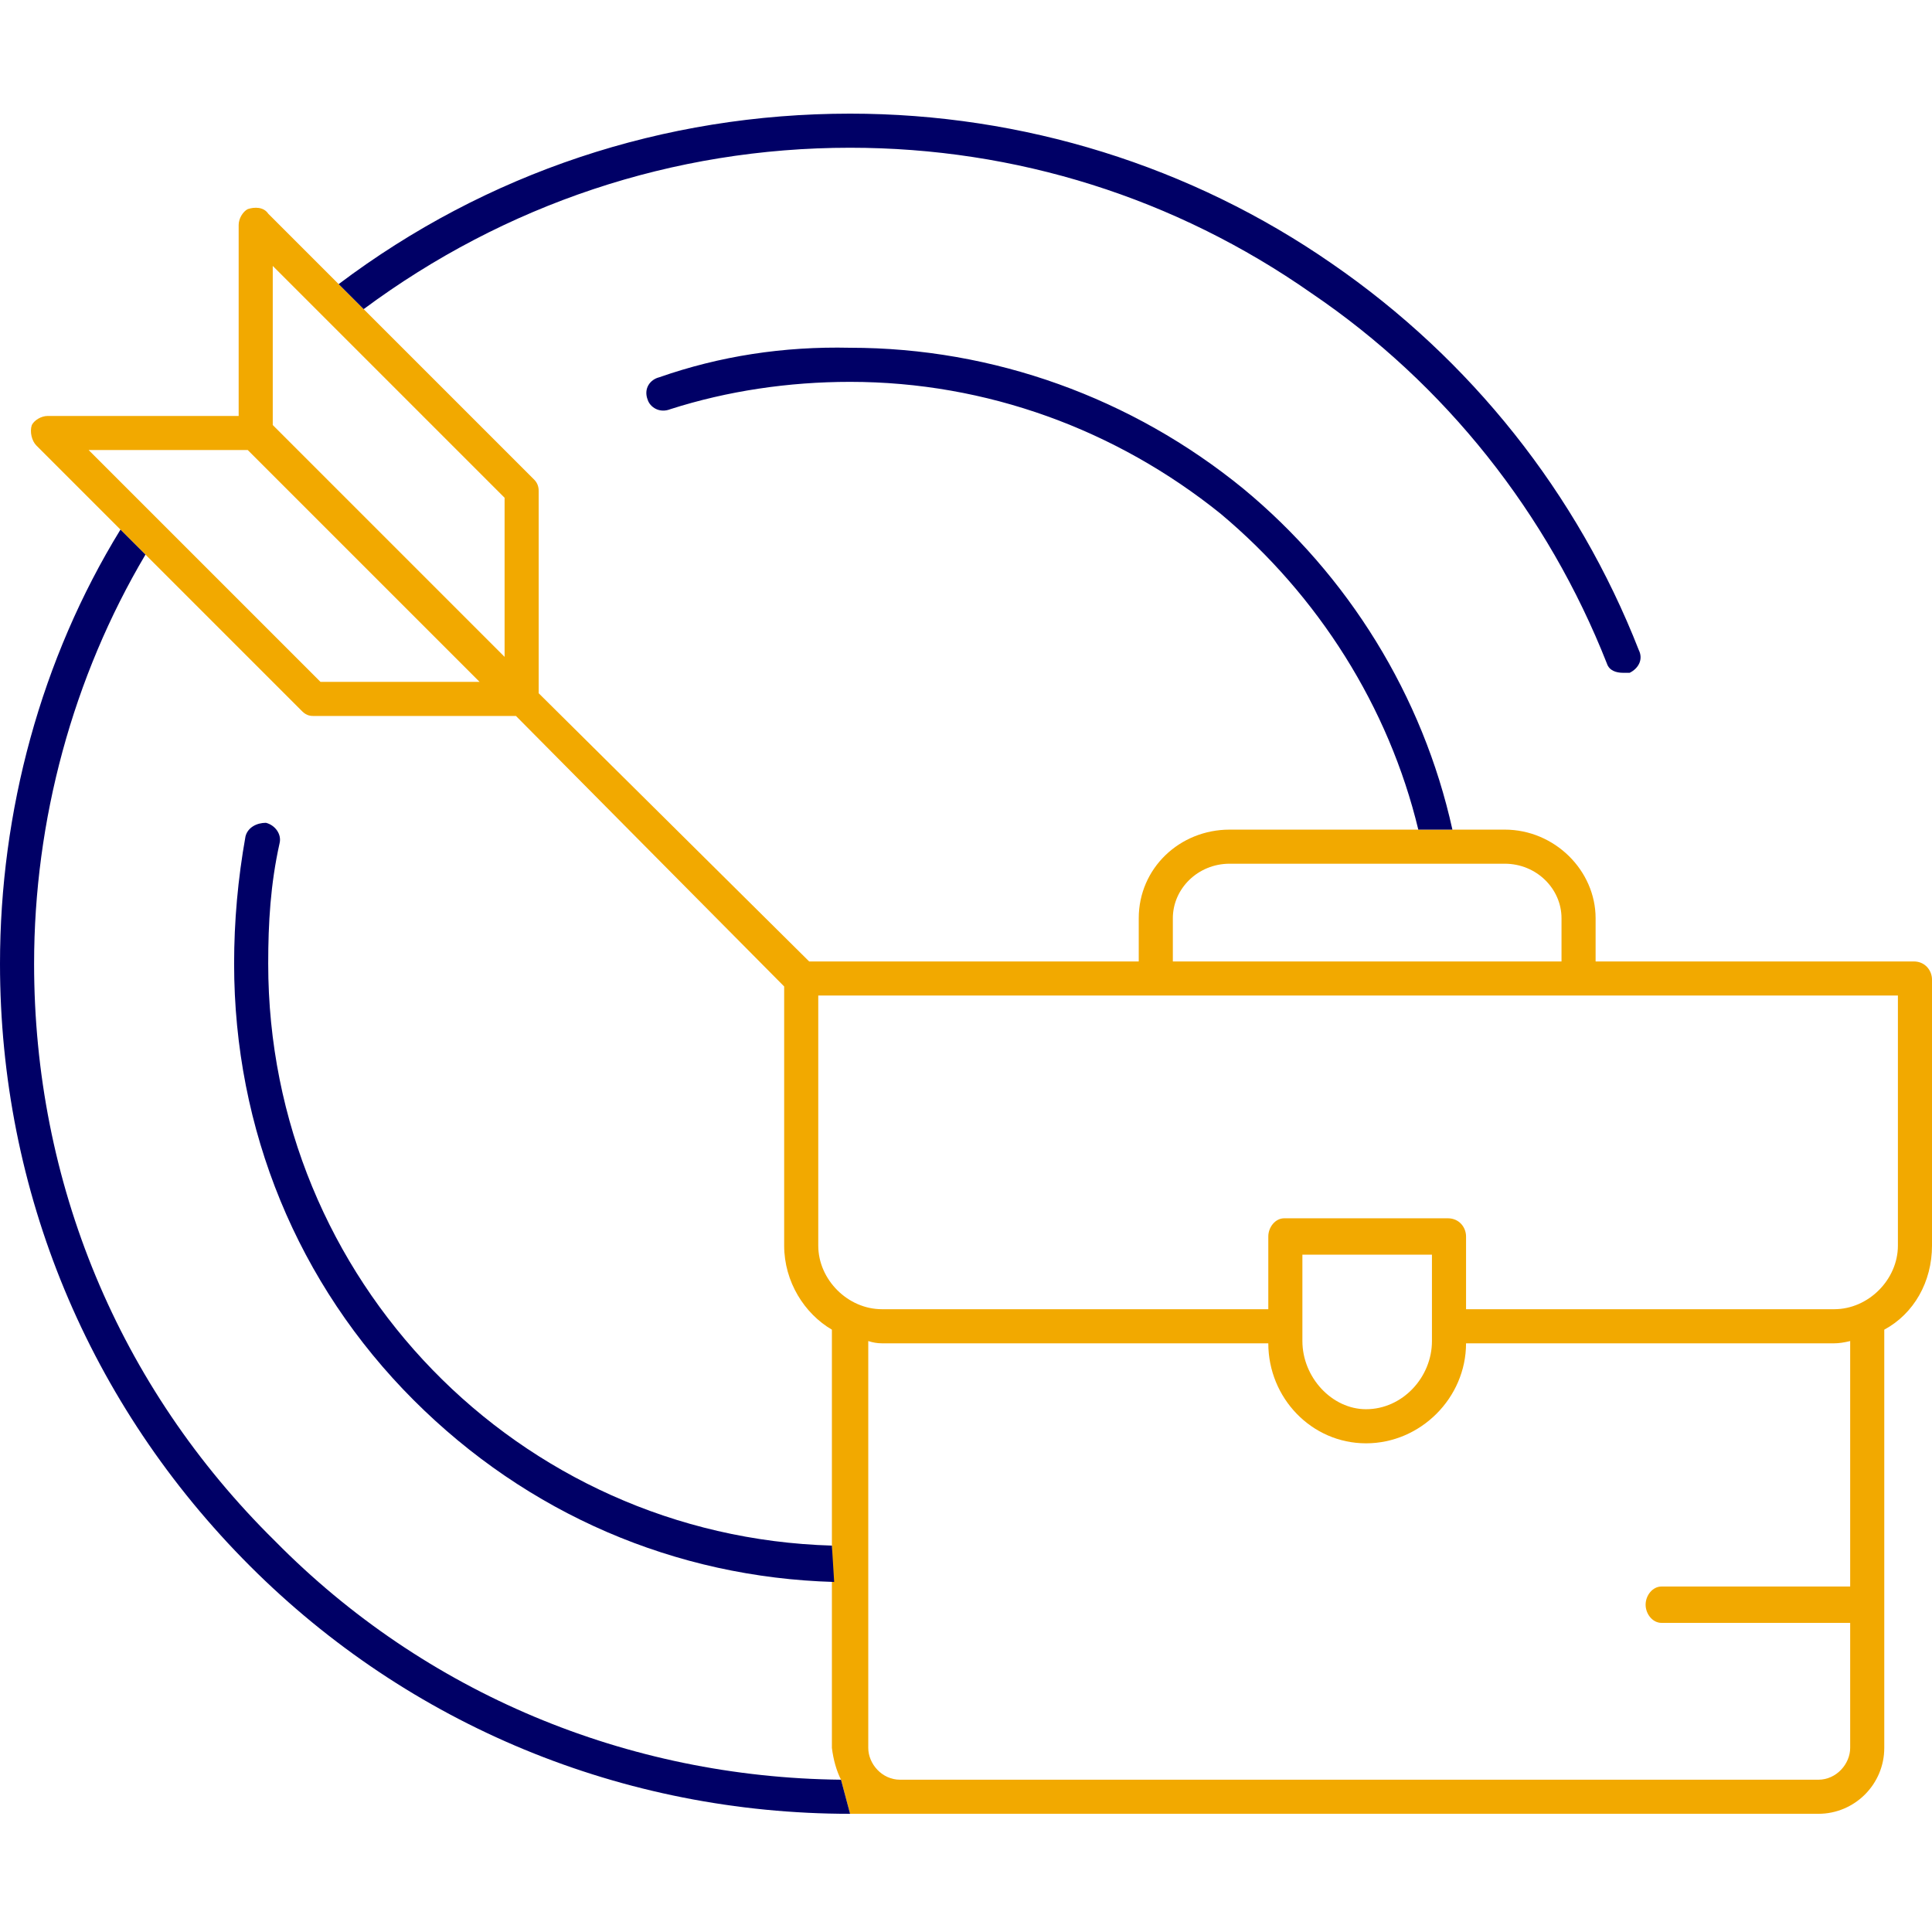 <?xml version="1.0" encoding="UTF-8"?>
<svg xmlns="http://www.w3.org/2000/svg" version="1.2" viewBox="0 0 85 75" width="96" height="96">
  <defs>
    <clipPath id="cp1">
      <path d="m0 0h85v74.81h-85z"></path>
    </clipPath>
  </defs>
  <style>.a{fill:#f2a900}.b{fill:#006}</style>
  <g clip-path="url(#cp1)">
    <path class="a" d="m62.4 31.5h-8.3c-2.2 0-4 1.7-4 3.9v1.9h-14.5l-11.9-11.8v-8.9q0-0.3-0.2-0.5l-7.5-7.5-1.1-1.1-3.1-3.1c-0.2-0.3-0.6-0.3-0.9-0.2-0.2 0.1-0.4 0.4-0.4 0.7v8.4h-8.4c-0.3 0-0.6 0.2-0.7 0.4-0.1 0.3 0 0.7 0.2 0.9l3.7 3.7 1.1 1.1 6.9 6.9c0.2 0.2 0.4 0.2 0.5 0.2h8.9l11.8 11.9v11.4c0 1.6 0.9 3 2.1 3.7v11.1 7.3q0.1 0.8 0.4 1.4l0.4 1.5c0.6 0 0.8 0 1.3 0h0.3q0 0 0 0 0.3 0 0.6 0h40.4c1.6 0 2.9-1.3 2.9-2.9v-6.2-12.2c1.3-0.7 2.1-2.1 2.1-3.7v-11.7c0-0.4-0.3-0.8-0.8-0.8h-14v-1.9c0-2.1-1.8-3.9-4-3.9h-2.3m-41.7-14.6v7l-10.2-10.2v-7zm-11.3-2.1l10.2 10.2h-7l-10.2-10.2zm40.7 20.6c0-1.3 1.1-2.4 2.5-2.4h12.1c1.4 0 2.5 1.1 2.5 2.4v1.9h-17.1zm29.8 29.4h-8.3c-0.4 0-0.7 0.4-0.7 0.8 0 0.4 0.3 0.8 0.7 0.8h8.3v5.5c0 0.7-0.6 1.4-1.4 1.4h-40.4c-0.8 0-1.4-0.7-1.4-1.4v-8c0 0 0-0.1 0-0.1q0-0.1 0-0.1v-9.7q0.3 0.1 0.6 0.1h17c0 2.4 1.9 4.4 4.3 4.4 2.4 0 4.4-2 4.4-4.4h16.2q0.3 0 0.7-0.1v10.8zm-24.1-10.8v-3.8h5.7v3.8c0 1.6-1.3 3-2.9 3-1.5 0-2.8-1.4-2.8-3zm26.2-4.2c0 1.5-1.3 2.8-2.8 2.8h-16.2v-3.2c0-0.4-0.3-0.8-0.8-0.8h-7.2c-0.4 0-0.7 0.4-0.7 0.8v3.2h-17c-1.5 0-2.8-1.3-2.8-2.8v-11h47.5v11z"></path>
    <path class="b" d="m16 8.6c6.2-4.6 13.6-7.1 21.4-7.1 7.3 0 14.3 2.2 20.3 6.4 5.9 4 10.4 9.7 13 16.3 0.1 0.3 0.4 0.4 0.7 0.4q0.2 0 0.3 0c0.4-0.2 0.6-0.6 0.4-1-2.7-6.9-7.4-12.8-13.5-17-6.2-4.3-13.6-6.6-21.2-6.6-8.2 0-16 2.6-22.5 7.5"></path>
    <path class="b" d="m63.9 31.5c-1.3-5.9-4.6-11.2-9.2-15-4.9-4-11-6.2-17.3-6.2q-4.4-0.1-8.4 1.3c-0.4 0.1-0.7 0.5-0.5 1 0.1 0.3 0.5 0.6 1 0.4 2.5-0.8 5.2-1.2 7.9-1.2 6 0 11.7 2.1 16.3 5.8 4.3 3.6 7.4 8.5 8.7 13.9"></path>
    <path class="b" d="m37 73.3c-9.4-0.1-18.3-3.8-24.9-10.5-6.9-6.8-10.6-15.8-10.6-25.4 0-6.3 1.7-12.6 4.9-18l-1.1-1.1c-3.5 5.7-5.3 12.4-5.3 19.1 0 10 3.9 19.4 11 26.5 7 7 16.4 10.9 26.4 10.9"></path>
    <path class="b" d="m36.6 63c-13.8-0.4-24.8-11.7-24.8-25.6 0-1.8 0.1-3.5 0.5-5.3 0.1-0.4-0.2-0.8-0.6-0.9-0.4 0-0.8 0.2-0.9 0.6q-0.5 2.8-0.5 5.6c0 7.3 2.8 14.1 7.9 19.2 5 5 11.5 7.8 18.5 8"></path>
  </g>
</svg>
